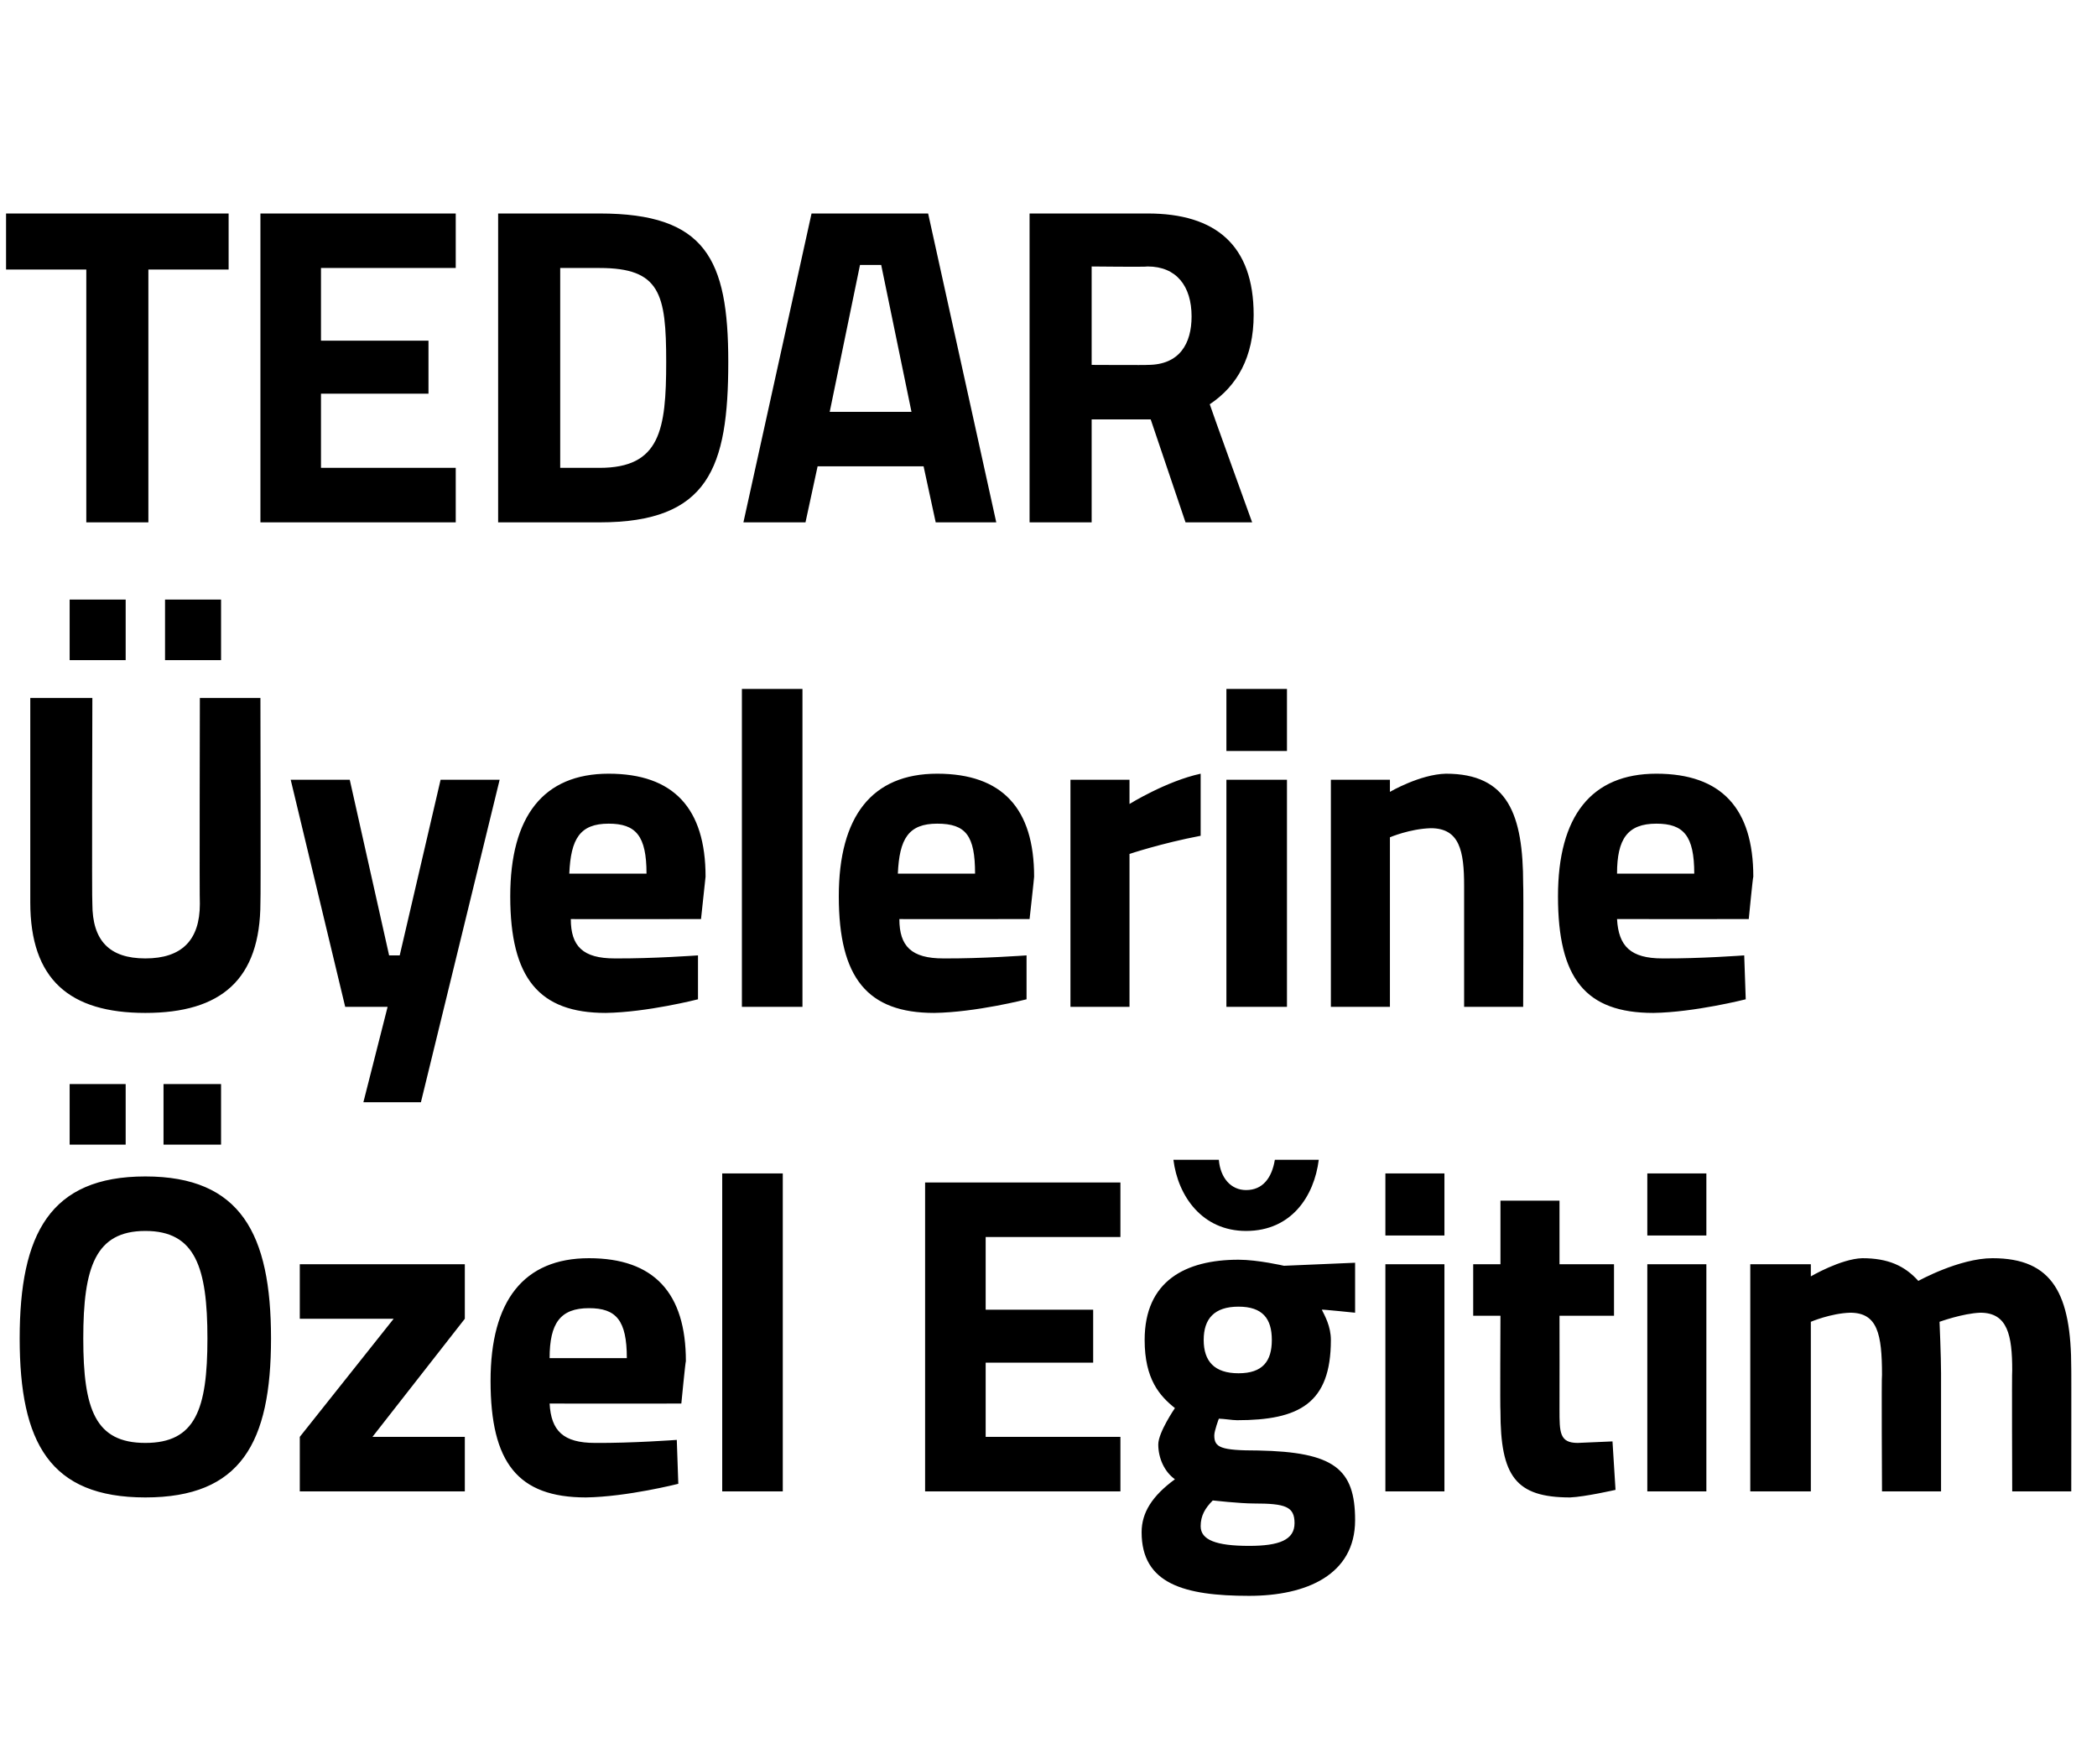 <?xml version="1.0" standalone="no"?><!DOCTYPE svg PUBLIC "-//W3C//DTD SVG 1.1//EN" "http://www.w3.org/Graphics/SVG/1.1/DTD/svg11.dtd"><svg xmlns="http://www.w3.org/2000/svg" version="1.1" width="138.5px" height="116.5px" viewBox="0 -7 138.5 116.5" style="top:-7px">  <desc>TEDAR yelerine zel E itim</desc>  <defs/>  <g id="Polygon288961">    <path d="M 13.7 81.4 C 13.7 76.7 12.9 74.3 9.6 74.3 C 6.3 74.3 5.5 76.7 5.5 81.4 C 5.5 86.1 6.3 88.3 9.6 88.3 C 12.9 88.3 13.7 86.1 13.7 81.4 Z M 1.3 81.4 C 1.3 74.5 3.3 70.7 9.6 70.7 C 15.9 70.7 17.9 74.5 17.9 81.4 C 17.9 88.3 15.9 91.9 9.6 91.9 C 3.3 91.9 1.3 88.3 1.3 81.4 Z M 4.6 64.6 L 8.3 64.6 L 8.3 68.6 L 4.6 68.6 L 4.6 64.6 Z M 10.8 64.6 L 14.6 64.6 L 14.6 68.6 L 10.8 68.6 L 10.8 64.6 Z M 19.8 76.5 L 30.7 76.5 L 30.7 80.1 L 24.6 87.9 L 30.7 87.9 L 30.7 91.5 L 19.8 91.5 L 19.8 87.9 L 26 80.1 L 19.8 80.1 L 19.8 76.5 Z M 44.7 88.1 L 44.8 91 C 44.8 91 41.42 91.86 38.7 91.9 C 34.2 91.9 32.4 89.6 32.4 84.2 C 32.4 78.9 34.6 76.1 38.9 76.1 C 43.2 76.1 45.3 78.4 45.3 82.9 C 45.27 82.92 45 85.7 45 85.7 C 45 85.7 36.33 85.71 36.3 85.7 C 36.4 87.5 37.2 88.3 39.3 88.3 C 41.71 88.32 44.7 88.1 44.7 88.1 Z M 41.4 82.7 C 41.4 80.2 40.7 79.4 38.9 79.4 C 37 79.4 36.3 80.4 36.3 82.7 C 36.3 82.7 41.4 82.7 41.4 82.7 Z M 47.7 70.5 L 51.7 70.5 L 51.7 91.5 L 47.7 91.5 L 47.7 70.5 Z M 61.1 71.1 L 74 71.1 L 74 74.7 L 65.1 74.7 L 65.1 79.5 L 72.2 79.5 L 72.2 83 L 65.1 83 L 65.1 87.9 L 74 87.9 L 74 91.5 L 61.1 91.5 L 61.1 71.1 Z M 75.4 94.2 C 75.4 92.9 76.1 91.8 77.6 90.7 C 76.9 90.2 76.5 89.3 76.5 88.4 C 76.5 87.6 77.6 86 77.6 86 C 76.6 85.2 75.6 84.1 75.6 81.5 C 75.6 77.6 78.3 76.2 81.8 76.2 C 83.08 76.2 84.8 76.6 84.8 76.6 L 89.5 76.4 L 89.5 79.7 C 89.5 79.7 87.28 79.47 87.3 79.5 C 87.5 79.9 87.9 80.6 87.9 81.5 C 87.9 85.7 85.8 86.8 81.7 86.8 C 81.4 86.8 80.8 86.7 80.5 86.7 C 80.5 86.7 80.2 87.5 80.2 87.8 C 80.2 88.6 80.6 88.8 83.1 88.8 C 88.1 88.9 89.5 90 89.5 93.4 C 89.5 97 86.3 98.4 82.5 98.4 C 78.2 98.4 75.4 97.6 75.4 94.2 Z M 80.1 92.1 C 79.6 92.6 79.3 93.1 79.3 93.8 C 79.3 94.7 80.3 95.1 82.5 95.1 C 84.5 95.1 85.5 94.7 85.5 93.6 C 85.5 92.5 84.9 92.3 82.8 92.3 C 81.9 92.3 80.1 92.1 80.1 92.1 Z M 84 81.5 C 84 80.1 83.4 79.3 81.8 79.3 C 80.2 79.3 79.5 80.1 79.5 81.5 C 79.5 82.9 80.2 83.7 81.8 83.7 C 83.4 83.7 84 82.9 84 81.5 Z M 80.5 69.6 C 80.6 70.8 81.3 71.6 82.3 71.6 C 83.4 71.6 84 70.8 84.2 69.6 C 84.2 69.6 87.1 69.6 87.1 69.6 C 86.8 72 85.3 74.3 82.3 74.3 C 79.4 74.3 77.8 72 77.5 69.6 C 77.5 69.6 80.5 69.6 80.5 69.6 Z M 91.5 76.5 L 95.4 76.5 L 95.4 91.5 L 91.5 91.5 L 91.5 76.5 Z M 91.5 70.5 L 95.4 70.5 L 95.4 74.6 L 91.5 74.6 L 91.5 70.5 Z M 103 79.9 C 103 79.9 103.01 86.07 103 86.1 C 103 87.6 103 88.3 104.2 88.3 C 105.07 88.26 106.5 88.2 106.5 88.2 L 106.7 91.4 C 106.7 91.4 104.69 91.86 103.7 91.9 C 100.1 91.9 99.1 90.5 99.1 86.2 C 99.07 86.16 99.1 79.9 99.1 79.9 L 97.3 79.9 L 97.3 76.5 L 99.1 76.5 L 99.1 72.3 L 103 72.3 L 103 76.5 L 106.6 76.5 L 106.6 79.9 L 103 79.9 Z M 108.8 76.5 L 112.7 76.5 L 112.7 91.5 L 108.8 91.5 L 108.8 76.5 Z M 108.8 70.5 L 112.7 70.5 L 112.7 74.6 L 108.8 74.6 L 108.8 70.5 Z M 115.6 91.5 L 115.6 76.5 L 119.6 76.5 L 119.6 77.3 C 119.6 77.3 121.58 76.14 123 76.1 C 124.7 76.1 125.8 76.6 126.7 77.6 C 126.7 77.6 129.4 76.1 131.6 76.1 C 135.6 76.1 136.8 78.5 136.8 83.4 C 136.81 83.37 136.8 91.5 136.8 91.5 L 132.9 91.5 C 132.9 91.5 132.87 83.49 132.9 83.5 C 132.9 81.2 132.6 79.7 130.8 79.7 C 129.64 79.74 128.1 80.3 128.1 80.3 C 128.1 80.3 128.2 82.56 128.2 83.7 C 128.2 83.73 128.2 91.5 128.2 91.5 L 124.3 91.5 C 124.3 91.5 124.26 83.79 124.3 83.8 C 124.3 81.1 124 79.7 122.2 79.7 C 120.91 79.74 119.6 80.3 119.6 80.3 L 119.6 91.5 L 115.6 91.5 Z " stroke="none" fill="#000"/>  </g>  <g id="Polygon288960">    <path d="M 9.6 56.3 C 12 56.3 13.2 55.1 13.2 52.7 C 13.17 52.69 13.2 39.1 13.2 39.1 L 17.2 39.1 C 17.2 39.1 17.23 52.6 17.2 52.6 C 17.2 57.7 14.6 59.9 9.6 59.9 C 4.6 59.9 2 57.7 2 52.6 C 2 52.6 2 39.1 2 39.1 L 6.1 39.1 C 6.1 39.1 6.06 52.69 6.1 52.7 C 6.1 55.1 7.2 56.3 9.6 56.3 Z M 4.6 32.6 L 8.3 32.6 L 8.3 36.6 L 4.6 36.6 L 4.6 32.6 Z M 10.9 32.6 L 14.6 32.6 L 14.6 36.6 L 10.9 36.6 L 10.9 32.6 Z M 23.1 44.5 L 25.7 56.1 L 26.4 56.1 L 29.1 44.5 L 33 44.5 L 27.8 65.8 L 24 65.8 L 25.6 59.5 L 22.8 59.5 L 19.2 44.5 L 23.1 44.5 Z M 46.1 56.1 L 46.1 59 C 46.1 59 42.75 59.86 40 59.9 C 35.6 59.9 33.7 57.6 33.7 52.2 C 33.7 46.9 35.9 44.1 40.2 44.1 C 44.5 44.1 46.6 46.4 46.6 50.9 C 46.6 50.92 46.3 53.7 46.3 53.7 C 46.3 53.7 37.66 53.71 37.7 53.7 C 37.7 55.5 38.5 56.3 40.6 56.3 C 43.04 56.32 46.1 56.1 46.1 56.1 Z M 42.7 50.7 C 42.7 48.2 42 47.4 40.2 47.4 C 38.3 47.4 37.7 48.4 37.6 50.7 C 37.6 50.7 42.7 50.7 42.7 50.7 Z M 49 38.5 L 53 38.5 L 53 59.5 L 49 59.5 L 49 38.5 Z M 67.8 56.1 L 67.8 59 C 67.8 59 64.46 59.86 61.7 59.9 C 57.3 59.9 55.4 57.6 55.4 52.2 C 55.4 46.9 57.6 44.1 61.9 44.1 C 66.2 44.1 68.3 46.4 68.3 50.9 C 68.31 50.92 68 53.7 68 53.7 C 68 53.7 59.38 53.71 59.4 53.7 C 59.4 55.5 60.2 56.3 62.3 56.3 C 64.76 56.32 67.8 56.1 67.8 56.1 Z M 64.4 50.7 C 64.4 48.2 63.8 47.4 61.9 47.4 C 60 47.4 59.4 48.4 59.3 50.7 C 59.3 50.7 64.4 50.7 64.4 50.7 Z M 70.7 44.5 L 74.6 44.5 L 74.6 46.1 C 74.6 46.1 77.03 44.59 79.3 44.1 C 79.3 44.1 79.3 48.2 79.3 48.2 C 76.68 48.7 74.6 49.4 74.6 49.4 L 74.6 59.5 L 70.7 59.5 L 70.7 44.5 Z M 81 44.5 L 85 44.5 L 85 59.5 L 81 59.5 L 81 44.5 Z M 81 38.5 L 85 38.5 L 85 42.6 L 81 42.6 L 81 38.5 Z M 87.9 59.5 L 87.9 44.5 L 91.8 44.5 L 91.8 45.3 C 91.8 45.3 93.78 44.14 95.5 44.1 C 99.6 44.1 100.6 46.8 100.6 51.4 C 100.63 51.37 100.6 59.5 100.6 59.5 L 96.7 59.5 C 96.7 59.5 96.7 51.49 96.7 51.5 C 96.7 49.2 96.4 47.7 94.5 47.7 C 93.11 47.74 91.8 48.3 91.8 48.3 L 91.8 59.5 L 87.9 59.5 Z M 115.2 56.1 L 115.3 59 C 115.3 59 111.92 59.86 109.2 59.9 C 104.7 59.9 102.9 57.6 102.9 52.2 C 102.9 46.9 105.1 44.1 109.4 44.1 C 113.7 44.1 115.8 46.4 115.8 50.9 C 115.77 50.92 115.5 53.7 115.5 53.7 C 115.5 53.7 106.84 53.71 106.8 53.7 C 106.9 55.5 107.7 56.3 109.8 56.3 C 112.22 56.32 115.2 56.1 115.2 56.1 Z M 111.9 50.7 C 111.9 48.2 111.2 47.4 109.4 47.4 C 107.5 47.4 106.8 48.4 106.8 50.7 C 106.8 50.7 111.9 50.7 111.9 50.7 Z " stroke="none" fill="#000"/>  </g>  <g id="Polygon288959">    <path d="M 0.4 7.1 L 15.1 7.1 L 15.1 10.8 L 9.8 10.8 L 9.8 27.5 L 5.7 27.5 L 5.7 10.8 L 0.4 10.8 L 0.4 7.1 Z M 17.2 7.1 L 30.1 7.1 L 30.1 10.7 L 21.2 10.7 L 21.2 15.5 L 28.3 15.5 L 28.3 19 L 21.2 19 L 21.2 23.9 L 30.1 23.9 L 30.1 27.5 L 17.2 27.5 L 17.2 7.1 Z M 32.9 27.5 L 32.9 7.1 C 32.9 7.1 39.65 7.1 39.6 7.1 C 46.6 7.1 48.1 10.1 48.1 16.9 C 48.1 23.9 46.8 27.5 39.6 27.5 C 39.65 27.5 32.9 27.5 32.9 27.5 Z M 39.6 10.7 C 39.65 10.7 37 10.7 37 10.7 L 37 23.9 C 37 23.9 39.65 23.9 39.6 23.9 C 43.6 23.9 44 21.4 44 16.9 C 44 12.4 43.6 10.7 39.6 10.7 Z M 53.6 7.1 L 61.3 7.1 L 65.8 27.5 L 61.8 27.5 L 61 23.8 L 54 23.8 L 53.2 27.5 L 49.1 27.5 L 53.6 7.1 Z M 54.8 20.2 L 60.2 20.2 L 58.2 10.5 L 56.8 10.5 L 54.8 20.2 Z M 72.1 20.7 L 72.1 27.5 L 68 27.5 L 68 7.1 C 68 7.1 75.77 7.1 75.8 7.1 C 80.3 7.1 82.8 9.2 82.8 13.8 C 82.8 16.6 81.7 18.5 79.9 19.7 C 79.88 19.7 82.7 27.5 82.7 27.5 L 78.3 27.5 L 76 20.7 L 72.1 20.7 Z M 75.8 10.6 C 75.77 10.64 72.1 10.6 72.1 10.6 L 72.1 17.1 C 72.1 17.1 75.82 17.12 75.8 17.1 C 77.9 17.1 78.7 15.7 78.7 13.9 C 78.7 11.9 77.7 10.6 75.8 10.6 Z " stroke="none" fill="#000"/>  </g></svg>